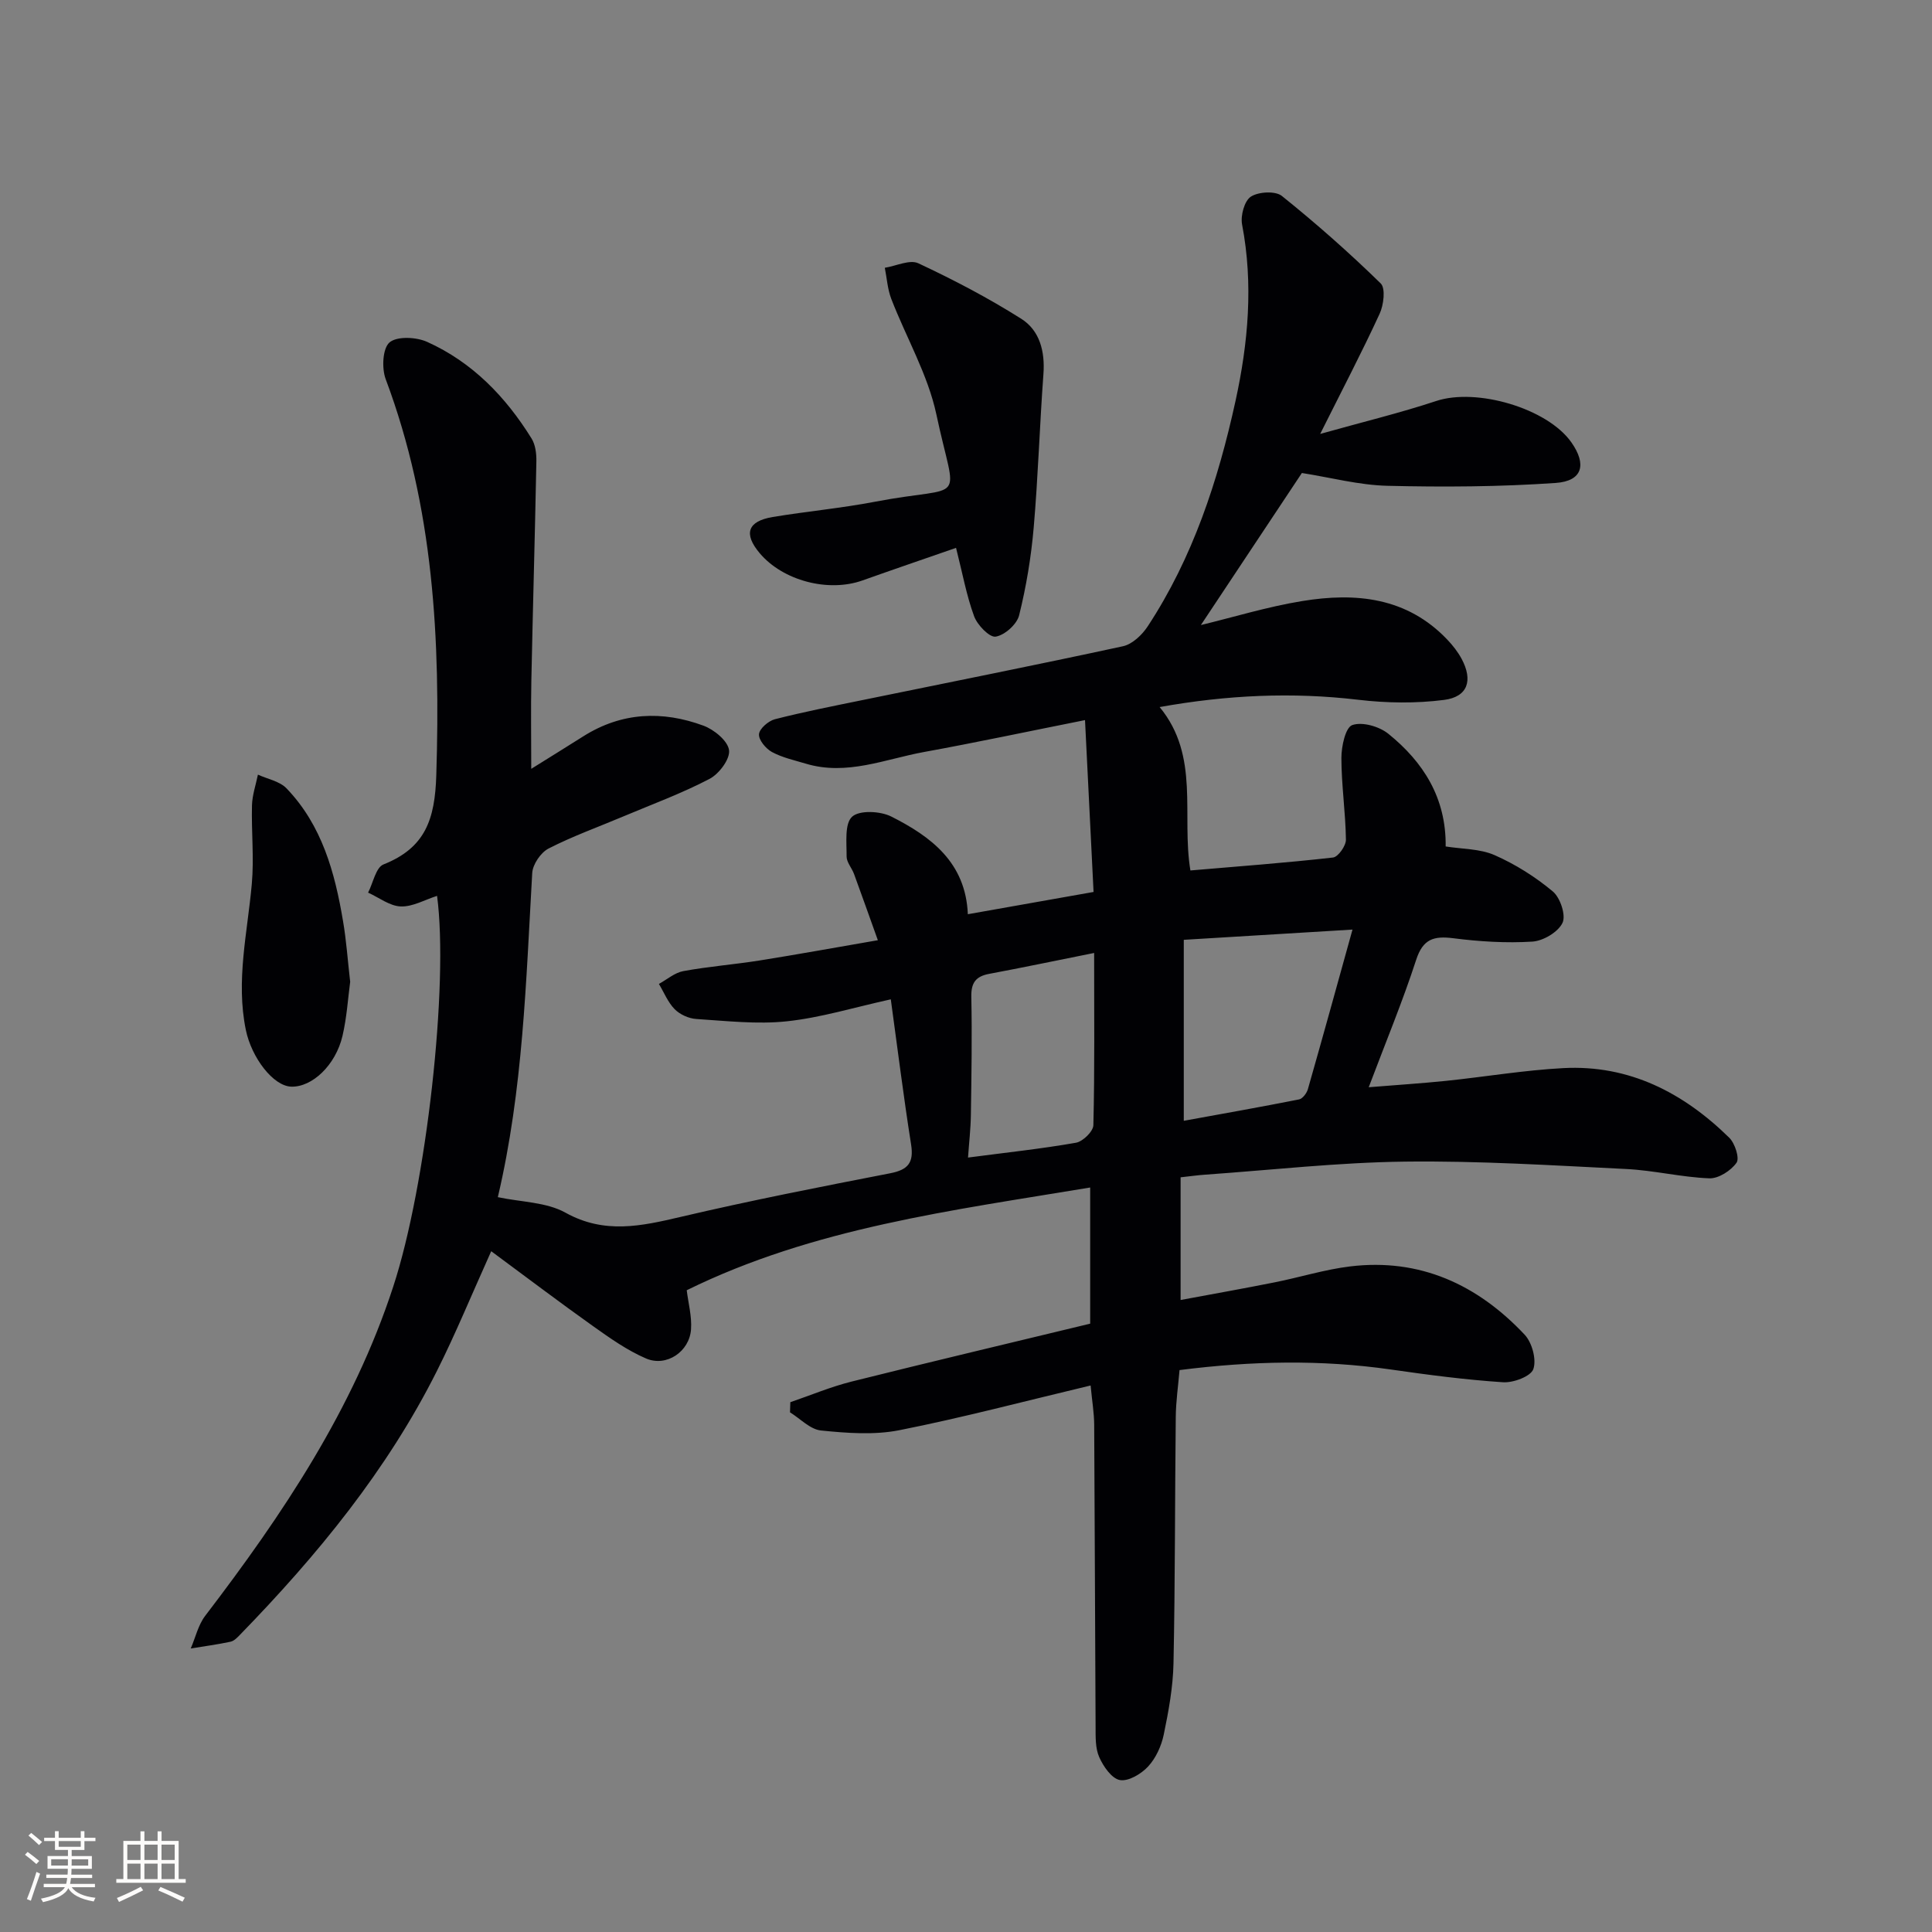 <svg enable-background="new 0 0 400 400" viewBox="0 0 400 400" xmlns="http://www.w3.org/2000/svg"><rect x="0" y="0" width="400" height="400" fill="#808080" stroke="none"/><g fill="#010104"><path d="m90.49 185.48c-2.52.8-5.05 2.28-7.51 2.19-2.29-.08-4.51-1.84-6.77-2.86 1.04-2.01 1.6-5.21 3.19-5.84 8.67-3.44 10.65-9.33 10.93-18.49.87-27.99-.52-55.45-10.48-81.99-.84-2.25-.64-6.37.8-7.6 1.56-1.32 5.53-1.12 7.78-.11 9.36 4.21 16.26 11.36 21.62 20 .81 1.3 1.03 3.16 1 4.75-.29 15.14-.73 30.28-1.04 45.41-.12 5.9-.02 11.81-.02 18.24 3.62-2.26 7.23-4.49 10.82-6.76 7.9-4.98 16.33-5.32 24.83-2.18 2.2.81 5.04 3.13 5.3 5.07.25 1.83-2.06 4.92-4.04 5.95-5.71 2.99-11.81 5.23-17.77 7.74-5.2 2.2-10.55 4.11-15.56 6.68-1.61.83-3.28 3.28-3.38 5.08-1.29 22.38-1.88 44.82-7.12 67.1 4.87 1.03 10.05 1.01 14 3.21 8.1 4.5 15.72 2.78 23.88.87 14.36-3.37 28.84-6.21 43.32-9.02 3.73-.72 4.96-2.18 4.36-5.98-1.55-9.8-2.77-19.64-4.2-30.04-7.7 1.7-14.54 3.81-21.52 4.55-6.17.66-12.51-.08-18.76-.48-1.55-.1-3.37-.92-4.46-2.02-1.41-1.43-2.21-3.47-3.27-5.24 1.67-.91 3.26-2.32 5.04-2.65 5.22-.96 10.54-1.37 15.79-2.2 7.85-1.25 15.68-2.68 24.5-4.2-1.75-4.87-3.31-9.3-4.93-13.71-.46-1.25-1.55-2.43-1.54-3.64.02-2.84-.45-6.74 1.13-8.21 1.5-1.4 5.84-1.19 8.11-.05 8.21 4.14 15.42 9.5 15.86 20.23 8.65-1.53 16.92-3 26.03-4.61-.58-11.64-1.15-23.17-1.77-35.58-11.95 2.38-22.6 4.65-33.31 6.6-8.08 1.47-16.01 4.97-24.49 2.42-2.37-.71-4.86-1.25-7.01-2.41-1.27-.69-2.78-2.5-2.69-3.69.09-1.14 1.94-2.75 3.29-3.1 5.93-1.52 11.96-2.7 17.96-3.93 18.04-3.7 36.1-7.28 54.1-11.18 1.94-.42 3.97-2.35 5.13-4.12 9.35-14.23 14.56-30.16 18.17-46.62 2.64-12.06 3.73-24.25 1.37-36.58-.35-1.83.48-4.9 1.82-5.77 1.58-1.02 5.07-1.22 6.42-.14 7.1 5.7 13.95 11.75 20.46 18.11 1.04 1.01.62 4.47-.23 6.3-3.67 7.96-7.74 15.74-12.3 24.86 8.83-2.48 16.53-4.34 24.03-6.82 8.32-2.76 22.99 1.48 27.98 8.57 3.21 4.57 2.32 8.01-3.25 8.4-11.57.8-23.22.87-34.82.59-5.89-.14-11.74-1.71-17.73-2.65-6.8 10.24-13.86 20.86-20.91 31.48 6.78-1.64 13.8-3.8 20.99-4.97 11.06-1.81 21.66-.8 30.02 7.98 1.14 1.19 2.19 2.54 2.97 3.98 2.39 4.46 1.3 7.88-3.63 8.51-5.84.75-11.91.66-17.77-.03-13.68-1.62-27.18-.99-41.12 1.51 8.4 10.17 4.48 22.38 6.37 33.83 9.83-.84 19.7-1.57 29.53-2.68 1.06-.12 2.69-2.43 2.67-3.7-.08-5.64-.93-11.27-.94-16.91 0-2.39.84-6.31 2.25-6.81 2.07-.73 5.59.28 7.47 1.8 7.25 5.85 11.99 13.28 11.87 23.33 3.44.55 7.1.46 10.14 1.8 4.31 1.9 8.44 4.5 12.05 7.52 1.54 1.29 2.75 4.94 2 6.5-.92 1.92-4 3.74-6.25 3.88-5.43.34-10.96-.01-16.37-.7-4.05-.51-6.28.16-7.68 4.48-2.82 8.66-6.32 17.09-9.82 26.37 5.63-.46 10.83-.79 16.01-1.32 8.1-.84 16.17-2.21 24.28-2.64 13.64-.72 24.85 5.09 34.35 14.41 1.18 1.16 2.18 4.23 1.51 5.18-1.15 1.64-3.72 3.3-5.63 3.23-5.76-.22-11.47-1.65-17.23-1.93-15.26-.75-30.55-1.72-45.81-1.53-13.78.17-27.54 1.73-41.31 2.7-1.63.11-3.26.35-5.12.55v25.4c6.65-1.24 13.08-2.38 19.5-3.66 5.21-1.04 10.33-2.65 15.58-3.29 14.49-1.76 26.41 3.78 36.15 14.13 1.54 1.64 2.49 5.15 1.8 7.13-.52 1.5-4.13 2.86-6.27 2.72-7.77-.51-15.52-1.53-23.24-2.64-14.43-2.07-28.82-1.78-43.74.12-.27 3.22-.75 6.46-.78 9.71-.19 17-.12 34-.47 50.99-.1 4.94-1.01 9.91-2.02 14.78-.49 2.35-1.63 4.86-3.24 6.6-1.42 1.53-4.07 3.12-5.84 2.8-1.7-.31-3.43-2.82-4.28-4.75-.83-1.87-.74-4.22-.75-6.36-.12-20.83-.16-41.66-.29-62.49-.02-2.45-.44-4.89-.74-8.09-13.53 3.22-26.49 6.66-39.61 9.26-5.22 1.03-10.84.6-16.2.06-2.25-.22-4.29-2.45-6.43-3.76.02-.7.05-1.4.07-2.1 4.24-1.45 8.39-3.2 12.72-4.28 16.4-4.1 32.85-7.99 49.36-11.98 0-9.64 0-18.59 0-28.19-28.62 4.76-57.25 8.34-83.53 21.27.32 2.65 1.08 5.4.89 8.09-.32 4.62-5.08 7.85-9.31 6.04-3.89-1.67-7.46-4.2-10.95-6.68-6.98-4.96-13.81-10.14-21.11-15.53-4.12 9.15-7.38 17.1-11.22 24.75-10.33 20.61-24.78 38.2-40.76 54.63-.57.59-1.25 1.31-1.99 1.47-2.72.58-5.49.95-8.24 1.4.98-2.27 1.54-4.86 3-6.77 16.03-20.98 30.64-42.75 38.92-68.14 6.89-20.99 11.52-62.58 9.08-80.91zm189.53 6.98c-12.59.76-23.49 1.42-34.93 2.12v37.47c7.97-1.45 15.94-2.86 23.87-4.43.73-.15 1.58-1.28 1.82-2.11 2.99-10.46 5.88-20.94 9.24-33.05zm-53.49 4.84c-8.16 1.64-14.94 3.05-21.75 4.33-2.77.52-3.74 1.86-3.68 4.76.17 8.15.03 16.31-.09 24.47-.04 2.86-.38 5.72-.59 8.8 7.92-1.04 15.18-1.81 22.35-3.07 1.42-.25 3.57-2.34 3.6-3.63.28-11.43.16-22.87.16-35.66z"/><path d="m197.94 113.43c-6.57 2.28-12.98 4.47-19.36 6.74-7.09 2.53-16.5.06-21.31-5.66-3.36-4-2.5-6.6 2.71-7.47 7.04-1.17 14.17-1.82 21.17-3.16 19.21-3.67 16.83 1.27 12.72-18.06-1.76-8.26-6.25-15.93-9.34-23.94-.78-2.02-.91-4.28-1.34-6.44 2.34-.37 5.16-1.76 6.94-.93 7.3 3.42 14.49 7.18 21.31 11.49 3.83 2.42 4.94 6.77 4.59 11.46-.78 10.6-1.1 21.25-2.02 31.84-.53 6.08-1.54 12.17-3.01 18.09-.46 1.87-2.99 4.12-4.86 4.42-1.28.2-3.79-2.4-4.46-4.22-1.58-4.29-2.4-8.89-3.74-14.16z"/><path d="m72.5 203.28c-.45 3.34-.69 7.34-1.59 11.19-1.42 6.07-6.28 10.63-10.59 10.51-3.75-.1-8.24-6.01-9.42-11.73-2.1-10.2.33-20.14 1.23-30.2.49-5.4-.1-10.88.04-16.32.06-2.13.8-4.23 1.23-6.35 2.01.92 4.51 1.37 5.93 2.85 7.34 7.65 10.01 17.43 11.7 27.53.67 3.91.94 7.89 1.47 12.52z"/></g><path d="m5.17 384 .55-.58c.85.61 1.65 1.24 2.4 1.87l-.59.64c-.83-.73-1.62-1.38-2.36-1.93m1.22 9.53-.82-.34c.71-1.76 1.37-3.64 1.98-5.63.24.13.5.25.76.36-.6 1.67-1.24 3.54-1.92 5.61m-.5-13.5.57-.54c.56.44 1.31 1.06 2.26 1.87l-.64.64c-.68-.66-1.41-1.32-2.19-1.97m3.25.46h2.24v-1.36h.77v1.36h4.57v-1.36h.76v1.36h2.28v.69h-2.28v1.84h-2.64v1.26h4.18v2.64h-4.21c0 .45-.02.86-.05 1.21h4.32v.69h-4.38c-.04.34-.1.75-.19 1.22h5.15v.69h-4.82c.87 1.19 2.51 1.92 4.93 2.19-.17.31-.3.57-.37.76-2.77-.49-4.52-1.41-5.26-2.76-.56 1.26-2.3 2.23-5.24 2.9-.12-.25-.26-.48-.43-.72 2.73-.55 4.38-1.34 4.96-2.38h-4.38v-.69h4.65c.1-.38.17-.79.21-1.22h-4.32v-.69h4.4c.03-.34.05-.75.05-1.21h-4.2v-2.64h4.23v-1.26h-2.69v-1.84h-2.24zm1.46 4.46v1.29h3.45c.01-.4.02-.57.01-.53v-.32-.45h-3.46zm1.55-2.59h4.57v-1.19h-4.57zm6.11 2.59h-3.42v.77c-.01.19-.01.37-.02.53h3.44z" fill="#fcfbfa"/><path d="m32.63 379.16h.82v1.98h3.54v7.89h1.46v.78h-14.37v-.78h1.46v-7.89h3.54v-1.98h.82v1.98h2.73zm-3.49 11.48.5.73c-1.61.82-3.28 1.63-5 2.41-.13-.27-.28-.55-.44-.82 1.75-.72 3.4-1.49 4.94-2.32m-2.78-5.55h2.73v-3.18h-2.73zm0 3.95h2.73v-3.2h-2.73zm3.54-3.95h2.73v-3.18h-2.73zm0 3.95h2.73v-3.2h-2.73zm7.89 4.68c-1.84-.92-3.51-1.7-5.02-2.32l.45-.73c1.89.8 3.57 1.55 5.04 2.23zm-1.62-11.81h-2.73v3.18h2.73zm-2.73 7.13h2.73v-3.2h-2.73z" fill="#fcfbfa"/></svg>